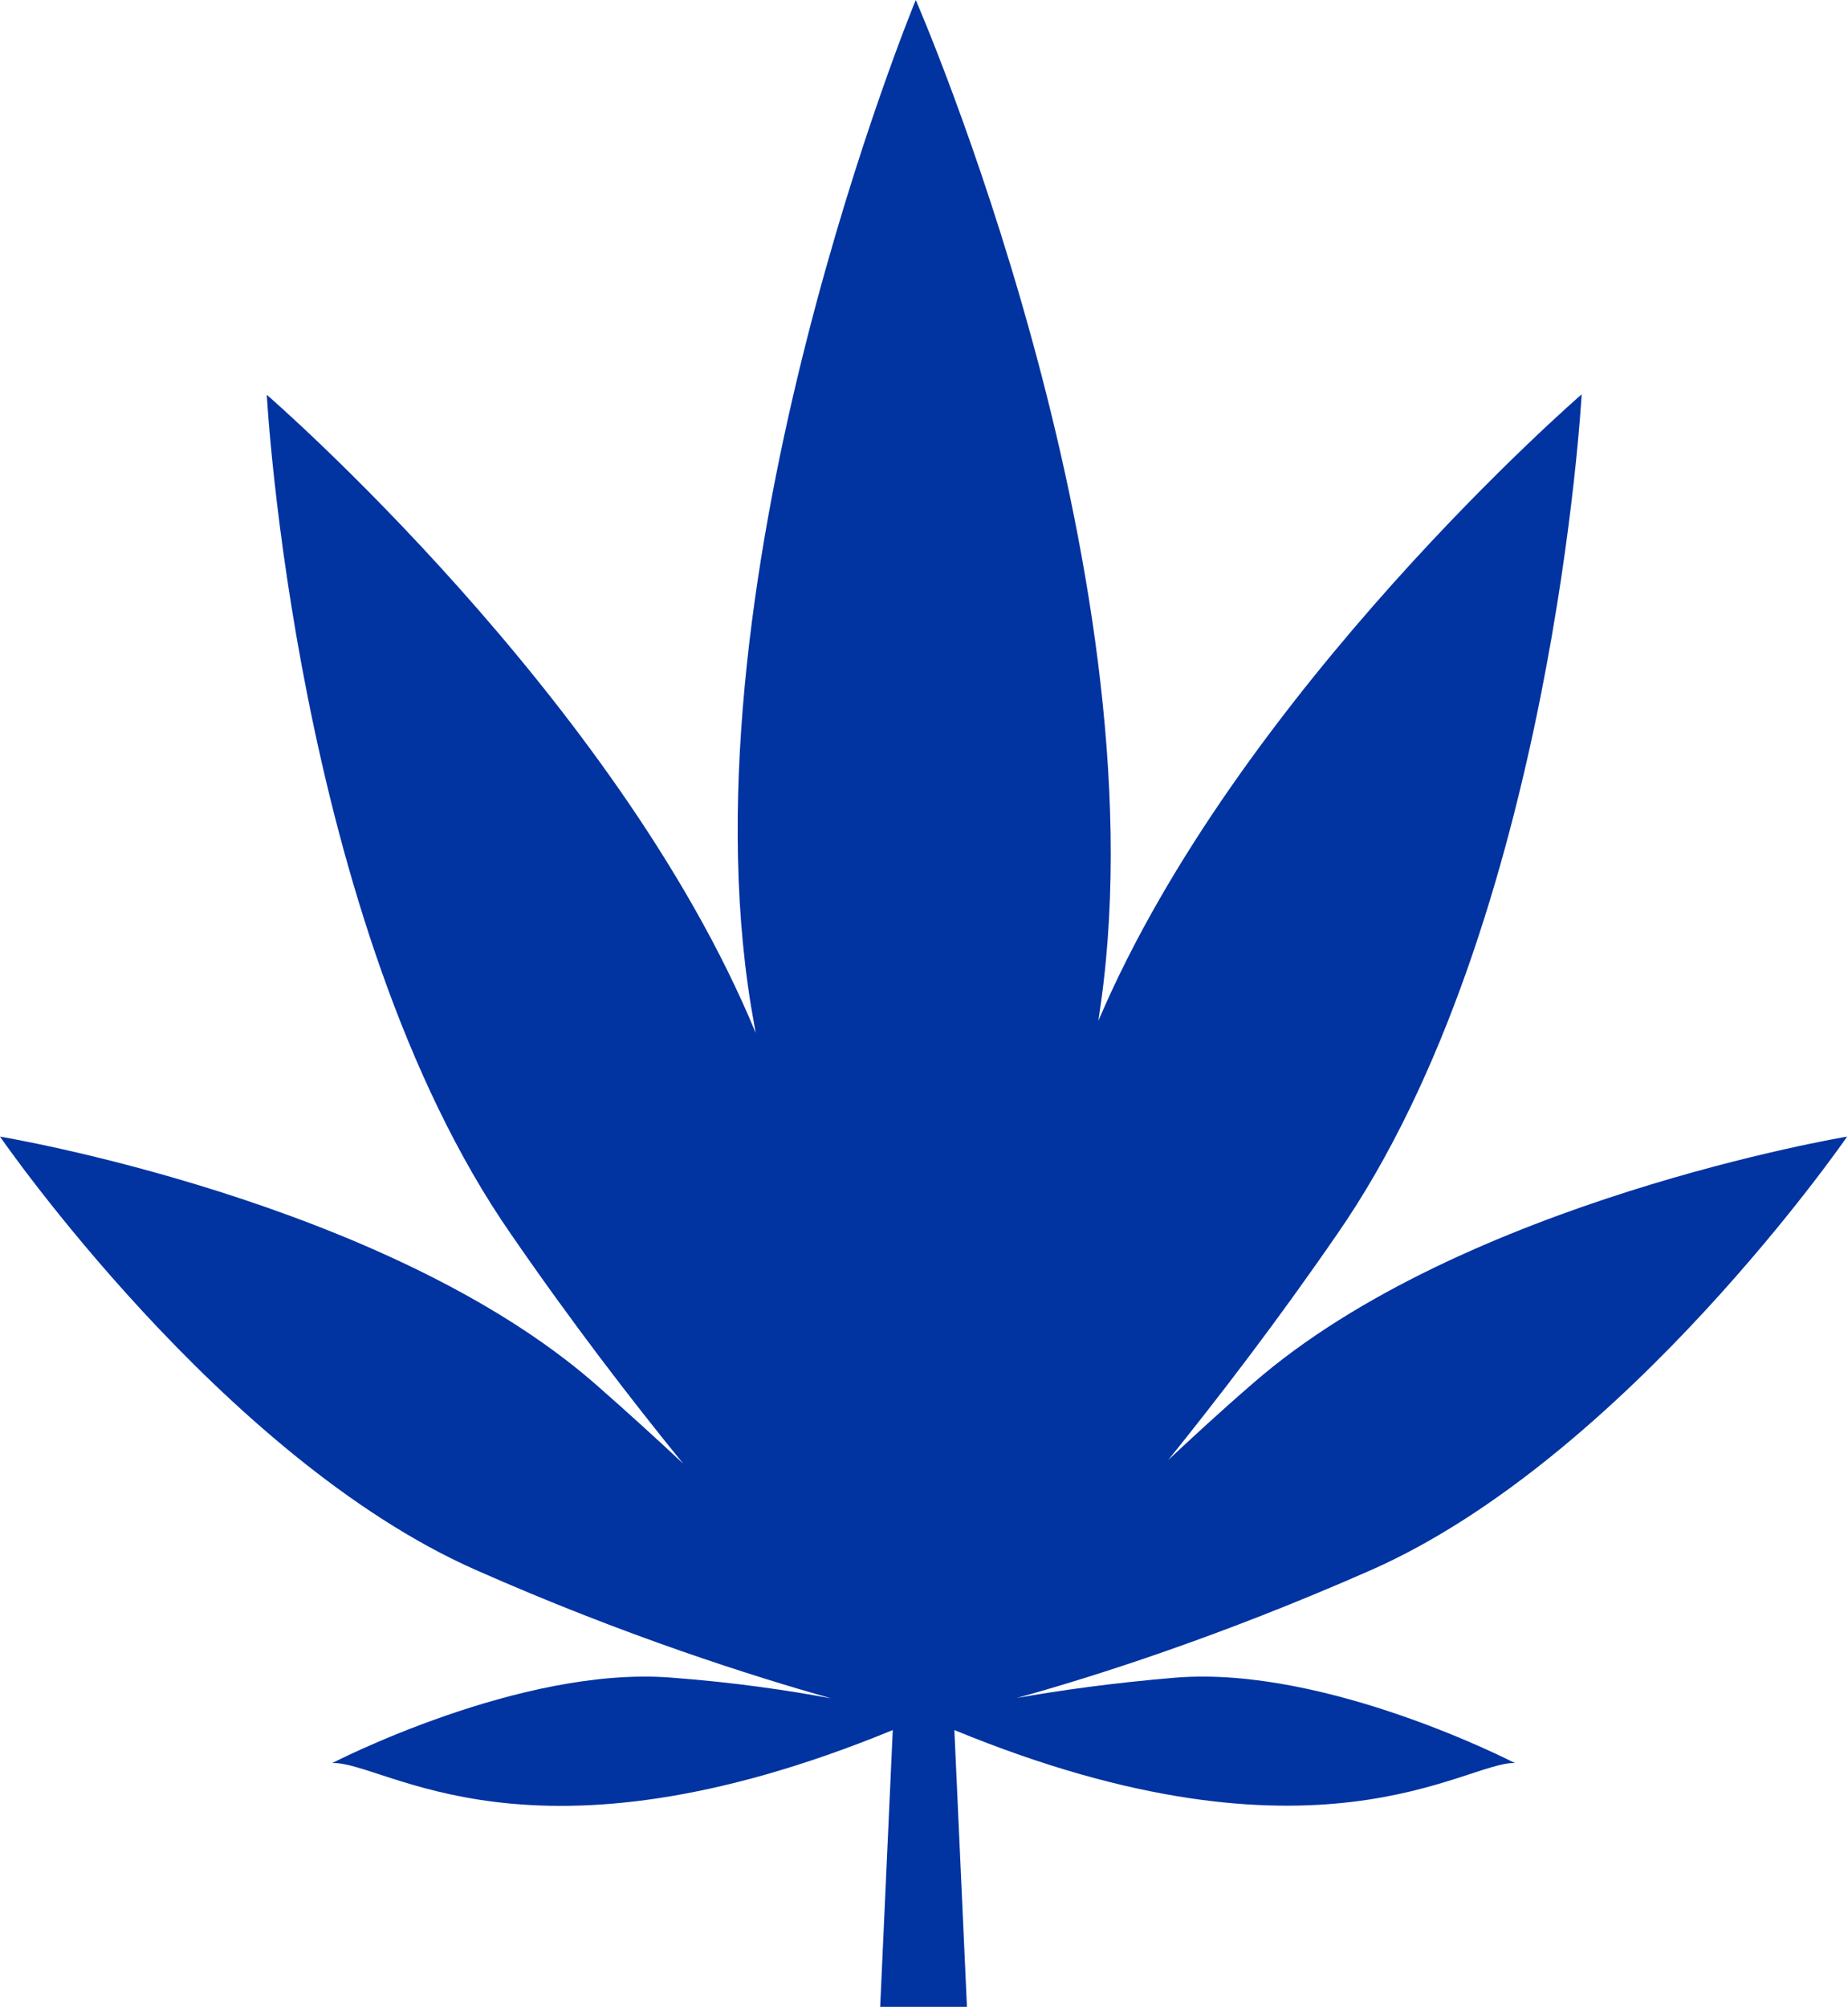 <?xml version="1.0" encoding="UTF-8"?><svg id="Layer_1" xmlns="http://www.w3.org/2000/svg" viewBox="0 0 42.6 46.27"><defs><style>.cls-1{fill:#0133a1;stroke-width:0px;}</style></defs><path class="cls-1" d="m26.87,33.73c1.21-1.5,2.57-3.27,3.96-5.29,4.97-7.17,5.63-19.35,5.63-19.35,0,0-7.9,6.83-11.14,14.44.02-.13.04-.28.06-.42C26.79,13.02,21.11,0,21.11,0c0,0-5.43,13.14-3.8,23.18.04.21.07.42.11.63-3.18-7.71-11.27-14.71-11.27-14.71,0,0,.65,12.18,5.63,19.35,1.39,2.02,2.75,3.79,3.97,5.29-.63-.59-1.3-1.2-2.03-1.84C8.87,27.67,0,26.2,0,26.2c0,0,5.1,7.4,10.97,9.99,3.46,1.53,6.39,2.45,8.19,2.96-.96-.18-2.22-.37-3.7-.48-3.47-.27-7.8,1.97-7.8,1.97,1.23-.04,4.52,2.69,12.92-.76l-.29,6.38h2l-.29-6.38c8.36,3.44,11.78.72,12.92.76,0,0-4.32-2.24-7.8-1.97-1.46.12-2.72.3-3.68.47,1.81-.5,4.72-1.43,8.17-2.95,5.88-2.6,10.97-9.99,10.97-9.99,0,0-8.86,1.47-13.7,5.69-.73.63-1.4,1.25-2.03,1.84Z"/></svg>